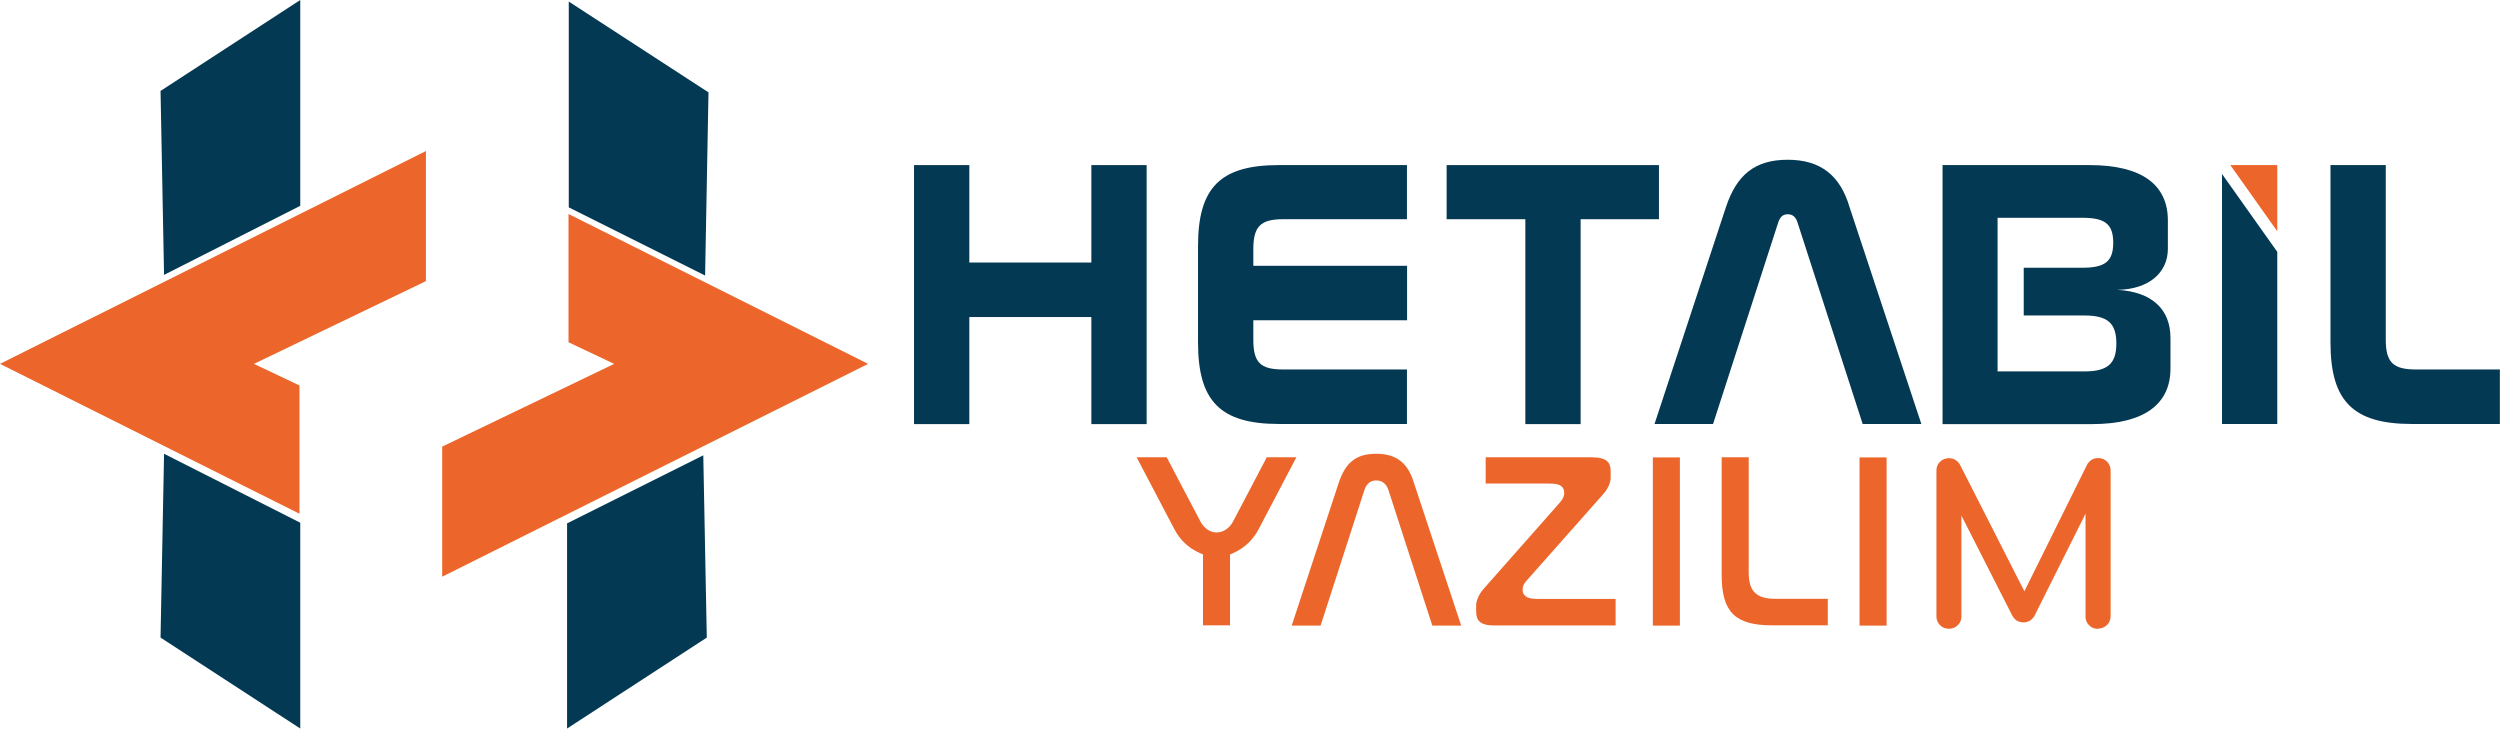 <?xml version="1.0" encoding="UTF-8"?>
<svg id="katman_1" data-name="katman 1" xmlns="http://www.w3.org/2000/svg" viewBox="0 0 192.17 56">
  <defs>
    <style>
      .cls-1 {
        fill: #ec662c;
      }

      .cls-2 {
        fill: #043954;
      }
    </style>
  </defs>
  <g>
    <polygon class="cls-2" points="12.61 21.13 23.08 15.82 23.08 0 12.34 6.99 12.61 21.13"/>
    <polygon class="cls-2" points="12.61 34.88 23.08 40.18 23.08 56 12.34 49.01 12.61 34.88"/>
    <polygon class="cls-2" points="54.06 35 43.59 40.23 43.59 56 54.33 49.01 54.06 35"/>
    <polygon class="cls-2" points="54.2 21.18 43.72 15.94 43.72 .12 54.46 7.1 54.2 21.18"/>
    <polygon class="cls-1" points="43.7 26.31 43.7 16.45 66.73 27.97 33.99 44.33 33.99 34.33 47.21 27.97 43.7 26.31"/>
    <polygon class="cls-1" points="23.02 29.63 23.02 39.49 0 27.97 32.74 11.61 32.74 21.61 19.52 27.97 23.02 29.63"/>
  </g>
  <g>
    <g>
      <g>
        <path class="cls-1" d="m161.9,35.56c.17.17.25.37.25.61v11.23c0,.24-.09.45-.26.61-.18.17-.38.25-.62.25s-.46-.08-.63-.25c-.17-.17-.25-.37-.25-.61v-8.24l-4.09,8.18c-.19.29-.45.43-.76.43-.37,0-.64-.17-.81-.51l-4.04-7.94v8.09c0,.24-.08.45-.25.61-.17.17-.38.25-.63.25s-.46-.08-.63-.25c-.17-.17-.25-.37-.25-.61v-11.23c0-.24.08-.45.25-.61.17-.17.38-.25.63-.25.34,0,.6.16.78.46l5.02,9.87,4.89-9.87c.18-.31.44-.46.78-.46.25,0,.46.08.63.25Z"/>
        <path class="cls-1" d="m161.27,48.34c-.27,0-.5-.09-.68-.27-.18-.18-.28-.41-.28-.67v-7.91l-3.94,7.88c-.21.32-.49.47-.83.47-.4,0-.7-.19-.88-.56l-3.89-7.65v7.76c0,.26-.09.49-.28.67-.18.18-.41.27-.68.27s-.5-.09-.68-.27c-.18-.18-.28-.41-.28-.67v-11.23c0-.26.09-.49.28-.67.18-.18.41-.27.68-.27.37,0,.65.17.85.5l4.95,9.73,4.82-9.73c.2-.34.48-.51.85-.51.27,0,.5.09.68.27.18.18.28.41.28.67v11.23c0,.26-.1.49-.29.67-.19.18-.42.27-.67.27Zm-.8-9.52v8.58c0,.22.08.41.23.56.16.15.34.23.57.23s.4-.07.56-.23c.16-.15.24-.33.24-.56v-11.23c0-.22-.08-.41-.23-.56-.16-.15-.34-.23-.57-.23-.31,0-.54.14-.71.43l-4.95,10.01-5.09-10.01c-.16-.28-.4-.42-.71-.42-.23,0-.42.07-.57.23-.15.15-.23.33-.23.56v11.23c0,.22.08.41.23.56.16.15.34.23.57.23s.42-.07.57-.23c.15-.15.23-.33.23-.56v-8.42l4.19,8.24c.16.32.4.47.74.47.29,0,.52-.13.7-.4l4.24-8.47Z"/>
      </g>
      <path class="cls-1" d="m97.37,35.16l-2.58,4.91c-.26.52-.76.86-1.27.86s-.99-.33-1.26-.87l-2.58-4.91h-2.31l2.87,5.47c.45.88,1.1,1.5,1.98,1.89l.25.11v5.45h2.08v-5.45l.25-.11c.89-.4,1.53-1.02,1.98-1.89l2.87-5.47h-2.29Z"/>
      <path class="cls-1" d="m105.79,34.88c-1.53,0-2.36.65-2.89,2.25l-3.61,10.96h2.22l3.36-10.39c.19-.64.61-.77.92-.77.27,0,.75.1.95.78l3.36,10.38h2.22l-3.63-10.96c-.45-1.54-1.36-2.25-2.89-2.25Z"/>
      <path class="cls-1" d="m117.04,45.31c0-.33.2-.58.45-.84l5.77-6.51c.36-.41.55-.92.55-1.21v-.48c0-.71-.25-1.12-1.52-1.12h-8.09v2.02h4.78c.53,0,1.26,0,1.26.73,0,.26-.14.53-.45.86l-5.77,6.53c-.36.41-.55.93-.55,1.21v.48c0,.68.24,1.1,1.42,1.1h9.3v-2.04h-5.89c-.47,0-1.26,0-1.26-.73Z"/>
      <rect class="cls-1" x="127.05" y="35.16" width="2.08" height="12.93"/>
      <path class="cls-1" d="m134.42,44.02v-8.87h-2.08v9.02c0,2.88,1.02,3.9,3.9,3.9h4.26v-2.04h-4.04c-1.45,0-2.04-.58-2.04-2.02Z"/>
      <rect class="cls-1" x="142.94" y="35.16" width="2.08" height="12.93"/>
    </g>
    <g>
      <path class="cls-2" d="m74.51,12.69v7.49h9.38v-7.49h4.25v19.91h-4.25v-8.23h-9.38v8.23h-4.25V12.69h4.25Z"/>
      <path class="cls-2" d="m108.15,12.69v4.16h-9.52c-1.75,0-2.29.57-2.29,2.32v1.26h11.82v4.19h-11.82v1.49c0,1.75.54,2.29,2.29,2.29h9.52v4.19h-9.84c-4.5,0-6.22-1.75-6.22-6.25v-7.43c0-4.5,1.72-6.22,6.22-6.22h9.84Z"/>
      <path class="cls-2" d="m127.52,12.69v4.16h-6.02v15.75h-4.25v-15.75h-6.05v-4.16h16.32Z"/>
      <path class="cls-2" d="m147.68,32.59h-4.5l-4.99-15.43c-.14-.49-.4-.69-.77-.69s-.6.2-.75.69l-4.99,15.43h-4.5l5.48-16.64c.83-2.52,2.24-3.67,4.76-3.67s4.04,1.2,4.76,3.67l5.51,16.64Z"/>
      <path class="cls-2" d="m160.62,12.69c3.99,0,6.02,1.49,6.02,4.25v2.18c0,1.84-1.46,3.13-3.9,3.16,2.67.14,4.1,1.49,4.1,3.7v2.35c0,2.75-2.04,4.27-6.02,4.27h-11.5V12.69h11.3Zm-7.06,15.86h6.65c1.78,0,2.47-.57,2.47-2.15s-.69-2.15-2.47-2.15h-4.65v-3.67h4.5c1.72,0,2.38-.46,2.38-1.92s-.66-1.92-2.38-1.92h-6.51v11.82Z"/>
      <path class="cls-2" d="m183.39,12.69v13.42c0,1.75.57,2.29,2.32,2.29h6.45v4.19h-6.77c-4.5,0-6.25-1.75-6.25-6.25v-13.65h4.25Z"/>
      <g>
        <polygon class="cls-1" points="175.05 17.78 175.05 12.69 171.44 12.69 175.05 17.78"/>
        <polygon class="cls-2" points="170.8 13.37 170.8 32.59 175.05 32.59 175.05 19.36 170.8 13.37"/>
      </g>
    </g>
  </g>
</svg>